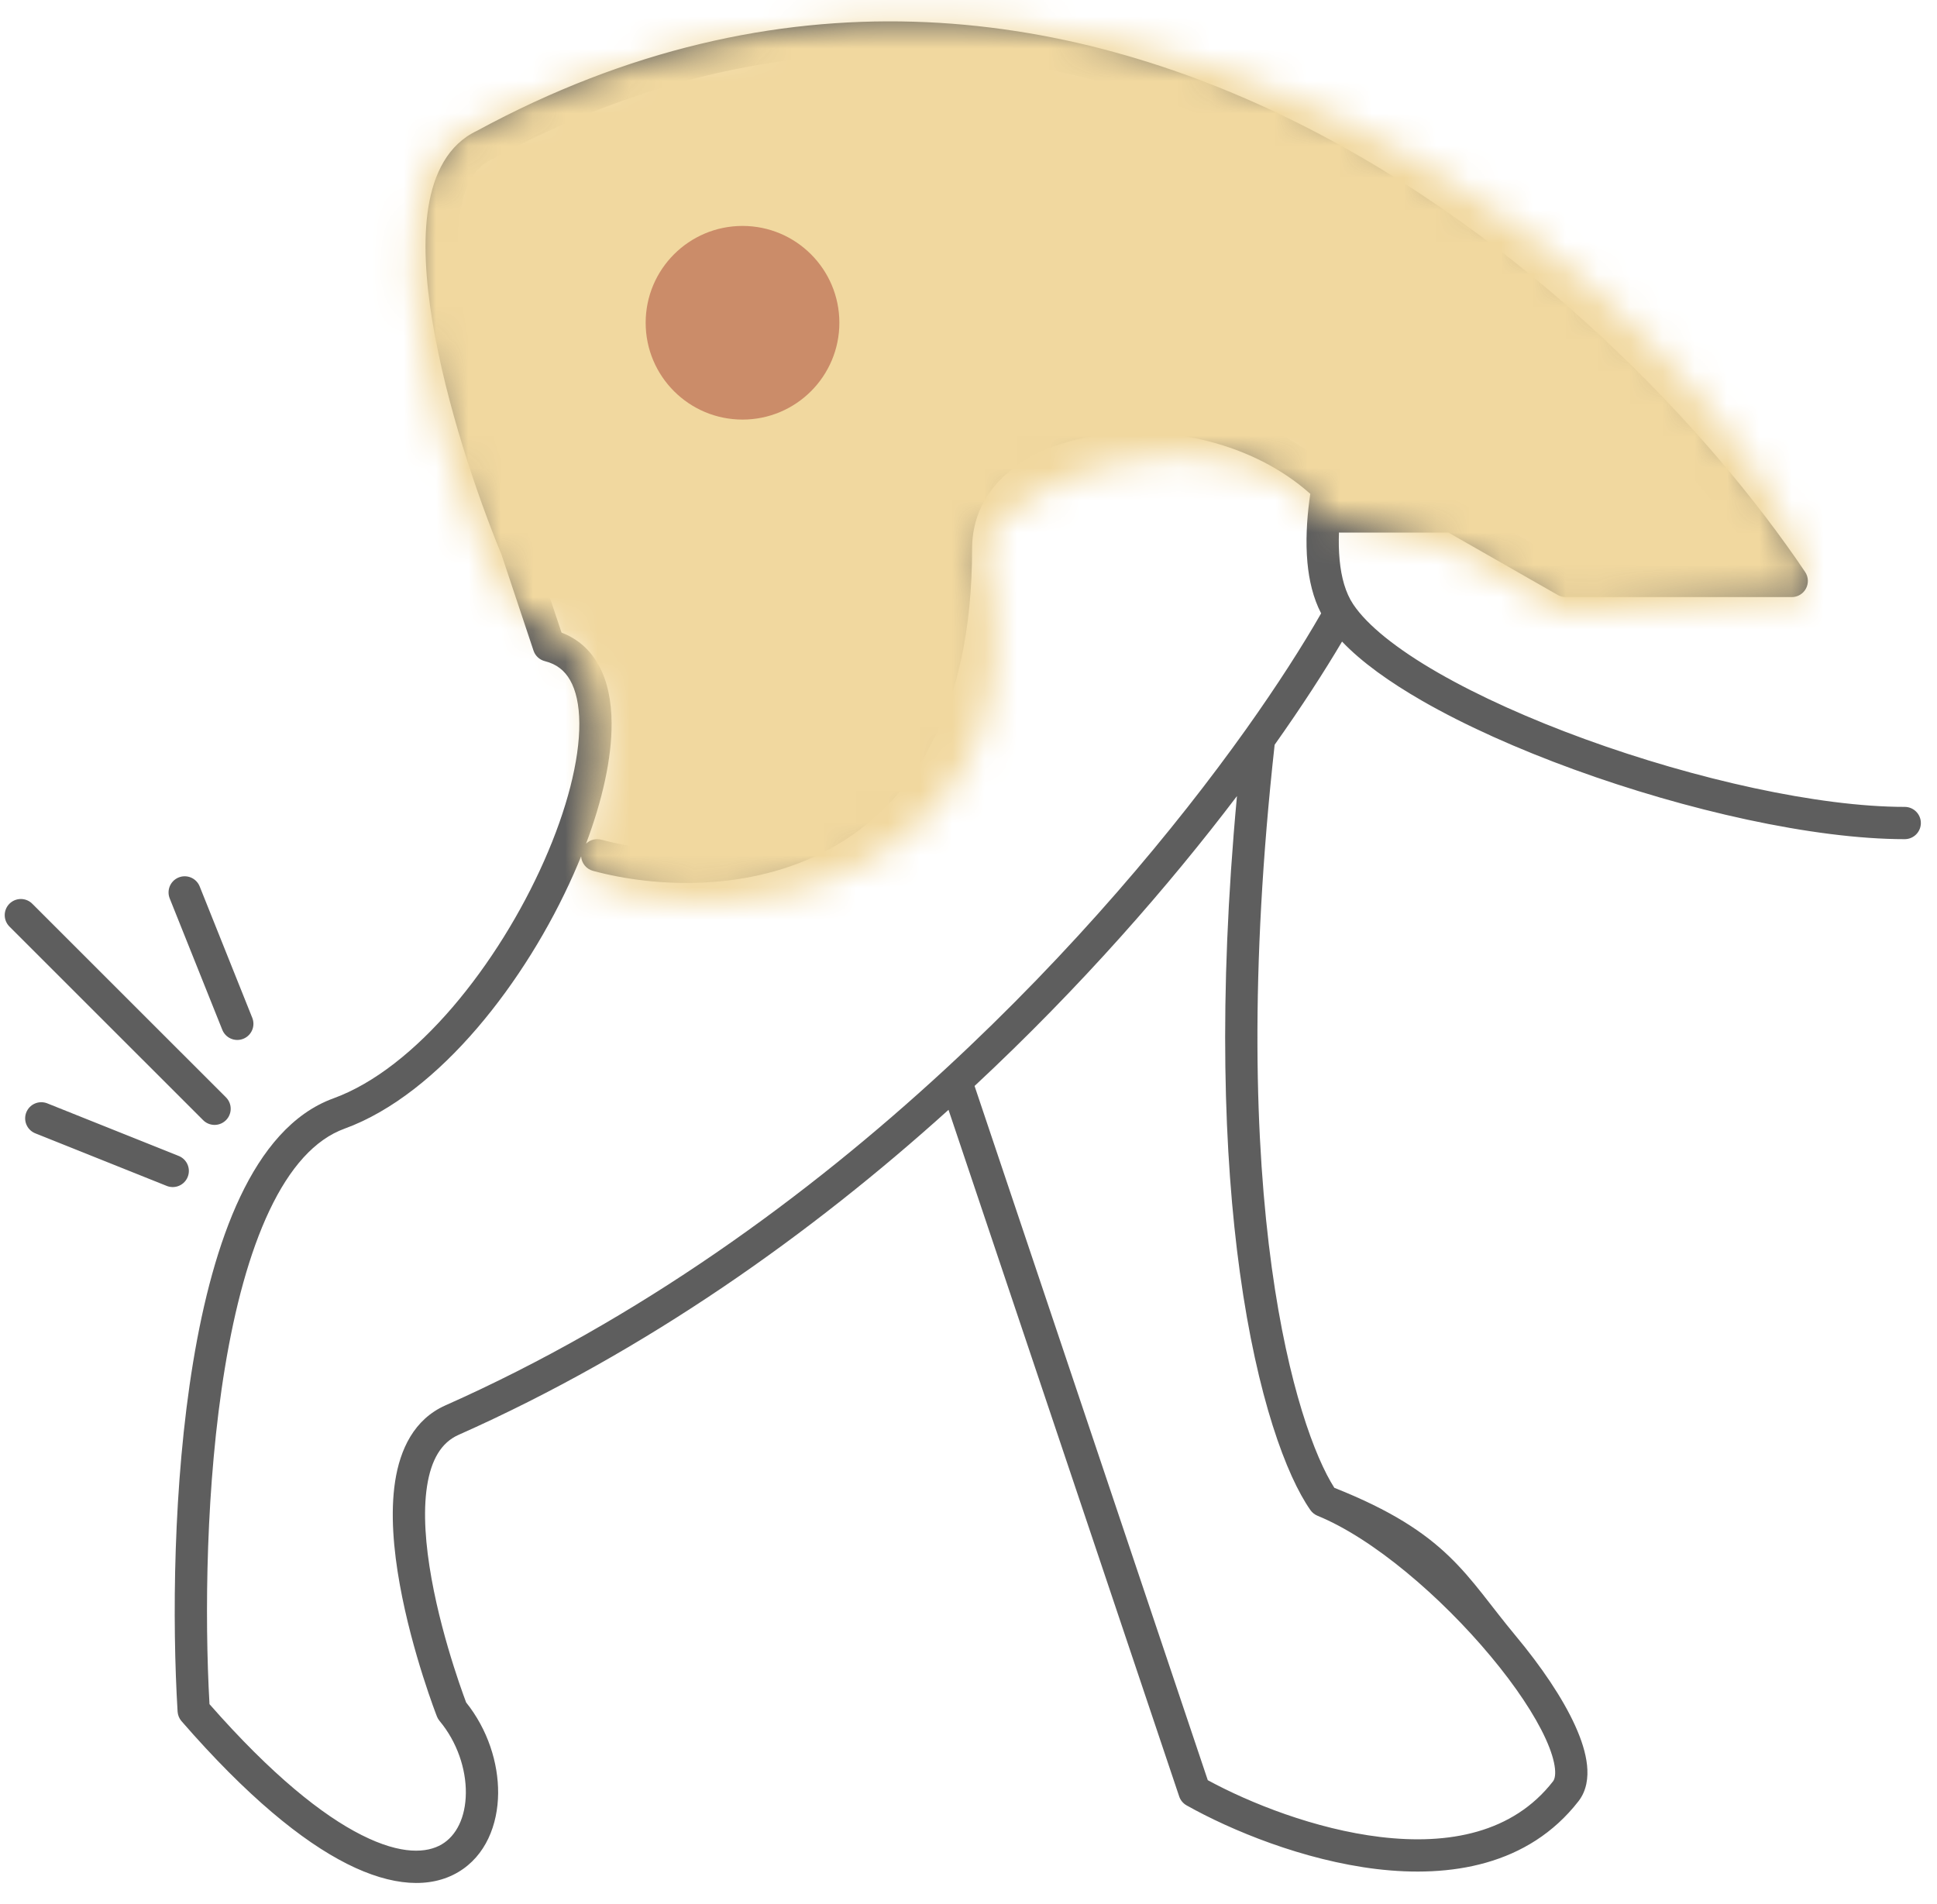 <svg width="60" height="59" viewBox="0 0 60 59" fill="none" xmlns="http://www.w3.org/2000/svg">
<path fill-rule="evenodd" clip-rule="evenodd" d="M40.186 3.802C47.376 7.391 52.962 13.333 55.915 17.721C56.018 17.874 56.028 18.072 55.941 18.235C55.855 18.398 55.685 18.5 55.5 18.5H48.5C48.413 18.5 48.328 18.477 48.252 18.434L44.867 16.5H41.5C41.492 16.5 41.483 16.5 41.475 16.499C41.465 16.783 41.469 17.067 41.495 17.34C41.546 17.895 41.681 18.37 41.916 18.722C42.349 19.372 43.265 20.107 44.554 20.848C45.827 21.579 47.409 22.287 49.108 22.905C52.517 24.145 56.331 25 59 25C59.276 25 59.5 25.224 59.5 25.5C59.5 25.776 59.276 26 59 26C56.169 26 52.232 25.105 48.767 23.845C47.029 23.213 45.392 22.483 44.055 21.715C43.048 21.136 42.179 20.517 41.571 19.878C41.02 20.81 40.322 21.891 39.483 23.075C38.703 30.133 38.872 35.475 39.395 39.28C39.903 42.965 40.737 45.166 41.332 46.097C44.867 47.5 45.399 48.822 46.947 50.68C47.744 51.636 48.404 52.612 48.791 53.465C48.984 53.89 49.12 54.308 49.16 54.692C49.2 55.075 49.149 55.48 48.895 55.807C47.338 57.809 44.908 58.18 42.641 57.909C40.367 57.636 38.128 56.708 36.755 55.936C36.647 55.875 36.565 55.776 36.526 55.659L29.381 34.386C25.157 38.199 20.048 41.859 14.203 44.457C13.675 44.691 13.356 45.219 13.228 46.045C13.1 46.871 13.183 47.891 13.367 48.911C13.549 49.925 13.824 50.903 14.055 51.63C14.17 51.993 14.273 52.292 14.348 52.499C14.385 52.602 14.415 52.683 14.435 52.737L14.438 52.746C15.104 53.578 15.438 54.613 15.43 55.564C15.421 56.532 15.048 57.5 14.192 58.005C13.329 58.515 12.15 58.454 10.752 57.749C9.35 57.043 7.644 55.652 5.623 53.328C5.551 53.245 5.508 53.14 5.501 53.03C5.333 50.256 5.357 45.991 5.982 42.206C6.294 40.315 6.76 38.517 7.442 37.078C8.12 35.648 9.049 34.495 10.329 34.03C11.592 33.571 12.869 32.546 14.019 31.206C15.164 29.87 16.155 28.257 16.855 26.672C17.559 25.081 17.953 23.561 17.945 22.409C17.942 21.835 17.839 21.389 17.66 21.075C17.49 20.776 17.242 20.576 16.879 20.485C16.713 20.443 16.58 20.32 16.526 20.158L15.531 17.174C14.774 15.34 13.814 12.51 13.394 9.957C13.184 8.681 13.103 7.437 13.271 6.41C13.436 5.393 13.867 4.482 14.774 4.053C24.142 -1.032 32.98 0.206 40.186 3.802ZM14 53C13.534 53.182 13.534 53.182 13.534 53.182L13.532 53.175L13.525 53.157L13.499 53.09C13.477 53.031 13.445 52.945 13.406 52.837C13.328 52.62 13.221 52.309 13.101 51.932C12.863 51.181 12.575 50.159 12.383 49.089C12.191 48.026 12.087 46.879 12.24 45.892C12.393 44.906 12.825 43.975 13.797 43.543C19.784 40.882 24.999 37.076 29.272 33.132C33.251 29.459 36.404 25.674 38.593 22.601C39.566 21.233 40.347 20.01 40.923 19.004C40.672 18.522 40.549 17.972 40.499 17.433C40.439 16.784 40.48 16.113 40.557 15.515C40.566 15.443 40.576 15.371 40.587 15.3C38.82 13.722 36.178 13.143 33.96 13.493C31.692 13.852 30.111 15.113 30.111 17C30.111 22.138 28.194 24.957 25.682 26.314C23.217 27.645 20.297 27.503 18.37 26.982C18.157 26.925 18.014 26.739 18.001 26.531C17.927 26.713 17.85 26.895 17.77 27.077C17.033 28.743 15.992 30.442 14.778 31.857C13.569 33.266 12.158 34.429 10.671 34.97C9.751 35.304 8.976 36.177 8.346 37.506C7.72 38.827 7.273 40.522 6.968 42.369C6.372 45.983 6.335 50.072 6.489 52.8C8.417 54.996 9.986 56.244 11.202 56.856C12.444 57.483 13.233 57.41 13.683 57.144C14.139 56.875 14.423 56.305 14.43 55.555C14.437 54.812 14.164 53.977 13.616 53.32C13.582 53.279 13.554 53.232 13.534 53.182L14 53ZM18.154 26.139C18.276 26.021 18.455 25.97 18.63 26.017C20.407 26.496 23.042 26.604 25.207 25.434C27.323 24.291 29.111 21.861 29.111 17C29.111 14.386 31.326 12.897 33.804 12.506C36.087 12.145 38.801 12.658 40.8 14.181C40.816 14.113 40.832 14.049 40.847 13.988C40.895 13.793 40.938 13.635 40.97 13.524C40.986 13.469 40.999 13.426 41.008 13.396L41.019 13.361L41.022 13.351L41.023 13.348L41.023 13.347C41.023 13.347 41.023 13.347 41.5 13.5L41.023 13.347C41.108 13.084 41.389 12.939 41.652 13.024C41.915 13.108 42.06 13.389 41.976 13.652M41.976 13.652L41.975 13.654L41.973 13.66L41.965 13.688C41.957 13.713 41.946 13.751 41.931 13.801C41.902 13.901 41.862 14.047 41.817 14.228C41.735 14.559 41.639 15.005 41.568 15.5H45C45.087 15.5 45.172 15.523 45.248 15.566L48.633 17.5H54.544C51.549 13.317 46.324 7.984 39.739 4.697C32.757 1.212 24.266 0.033 15.239 4.939C15.229 4.944 15.22 4.949 15.21 4.953C14.729 5.177 14.4 5.694 14.258 6.571C14.116 7.442 14.178 8.562 14.381 9.795C14.785 12.254 15.72 15.016 16.462 16.808C16.466 16.819 16.471 16.83 16.474 16.841L17.394 19.6C17.894 19.789 18.273 20.13 18.529 20.581C18.822 21.095 18.941 21.727 18.945 22.403C18.952 23.497 18.657 24.8 18.154 26.139M30.188 33.647L37.412 55.156C38.715 55.864 40.739 56.674 42.76 56.916C44.875 57.169 46.862 56.791 48.105 55.193C48.143 55.144 48.191 55.034 48.166 54.795C48.141 54.559 48.05 54.25 47.881 53.879C47.544 53.137 46.944 52.238 46.178 51.32C44.64 49.474 42.536 47.668 40.811 46.963C40.722 46.926 40.645 46.865 40.59 46.786C39.855 45.736 38.942 43.318 38.405 39.416C37.912 35.834 37.731 30.962 38.316 24.665C36.232 27.413 33.497 30.563 30.188 33.647Z" fill="#5E5E5E"/>
<mask id="path-2-inside-1_1194_3347" fill="white">
<path d="M30.5 17C33.001 27.5 21.501 29.5 18 27C18.327 25.692 18.494 24.599 18.544 23.684C18.669 20.289 17.047 19.131 16 19C14.002 16 10.849 5.787 14.501 4C38.001 -7.5 56.002 13.5 56.002 18.5L48.502 19L45.002 17L41.001 16L40 15C35.501 12.5 30.262 16 30.5 17Z"/>
</mask>
<path d="M-30.312 14.117C-37.427 40.799 -21.565 68.197 5.117 75.312C31.799 82.427 59.197 66.565 66.312 39.883L-30.312 14.117ZM16 -31C-11.614 -31 -34 -8.614 -34 19C-34 46.614 -11.614 69 16 69V-31ZM18.544 23.684L-31.382 20.955C-31.398 21.25 -31.412 21.545 -31.422 21.84L18.544 23.684ZM16 19C16 69 15.96 69 15.918 69C15.905 69 15.864 69 15.836 69C15.782 68.999 15.727 68.999 15.671 68.999C15.561 68.998 15.45 68.997 15.338 68.996C15.114 68.993 14.887 68.988 14.658 68.982C14.198 68.969 13.725 68.95 13.239 68.923C12.269 68.869 11.236 68.782 10.148 68.651C7.99 68.392 5.507 67.945 2.81 67.181C-2.604 65.648 -9.295 62.705 -15.594 57.182C-29.952 44.594 -31.802 28.643 -31.382 20.955L68.469 26.412C69.145 14.041 66.024 -4.252 50.33 -18.011C43.363 -24.119 35.988 -27.355 30.058 -29.035C27.102 -29.872 24.402 -30.355 22.092 -30.633C20.928 -30.773 19.835 -30.864 18.825 -30.921C18.318 -30.949 17.829 -30.969 17.359 -30.982C17.124 -30.988 16.893 -30.993 16.667 -30.996C16.554 -30.997 16.442 -30.998 16.33 -30.999C16.275 -30.999 16.22 -31 16.165 -31C16.137 -31 16.096 -31 16.082 -31C16.041 -31 16 -31 16 19ZM-31.422 21.84C-31.294 18.369 -30.74 15.722 -30.312 14.117L66.312 39.883C67.428 35.698 68.313 30.857 68.51 25.527L-31.422 21.84ZM18 27L-79.014 2.746C-88.979 42.604 -73.551 84.501 -40.117 108.378L18 27ZM30.5 17L-66.779 40.17L-66.779 40.17L30.5 17ZM40 15L110.683 -55.738C104.121 -62.296 96.678 -67.908 88.568 -72.413L40 15ZM41.001 16L-29.682 86.738C-16.871 99.54 -0.823 108.621 16.747 113.014L41.001 16ZM45.002 17L94.613 -69.826C86.666 -74.366 78.134 -77.794 69.255 -80.014L45.002 17ZM48.502 19L-1.11 105.826C15.963 115.581 35.533 120.086 55.153 118.778L48.502 19ZM56.002 18.5L62.653 118.278C115.183 114.776 156.002 71.146 156.002 18.5H56.002ZM14.501 4L-29.453 -85.823L14.501 4ZM16 19L-67.222 74.445C-51.103 98.639 -25.252 114.621 3.596 118.228L16 19ZM18.544 23.684L118.395 29.14C118.427 28.551 118.454 27.961 118.475 27.371L18.544 23.684ZM-40.117 108.378C-16.013 125.593 8.733 127.969 21.781 127.969C37.282 127.969 54.509 124.674 71.223 116.318C88.529 107.664 108.054 91.98 120.222 66.668C132.685 40.741 132.712 14.543 127.779 -6.17L-66.779 40.17C-70.462 24.707 -70.934 2.696 -60.033 -19.981C-49.428 -42.043 -32.528 -55.414 -18.221 -62.567C-4.508 -69.424 9.344 -72.031 21.782 -72.031C31.768 -72.031 53.764 -70.342 76.118 -54.378L-40.117 108.378ZM127.779 -6.17C138.142 37.34 116.263 68.556 112.85 73.482C105.825 83.619 98.467 90.143 94.372 93.476C85.527 100.674 76.532 105.356 68.433 108.378C52.898 114.174 22.847 119.868 -8.568 102.414L88.568 -72.413C52.654 -92.368 17.734 -86.174 -1.485 -79.003C-11.427 -75.293 -21.968 -69.705 -31.869 -61.648C-36.492 -57.885 -44.255 -50.944 -51.539 -40.433C-55.21 -35.135 -77.201 -3.59 -66.779 40.17L127.779 -6.17ZM-30.683 85.738L-29.682 86.738L111.684 -54.739L110.683 -55.738L-30.683 85.738ZM16.747 113.014L20.748 114.014L69.255 -80.014L65.254 -81.014L16.747 113.014ZM-4.61 103.826L-1.11 105.826L98.113 -67.826L94.613 -69.826L-4.61 103.826ZM55.153 118.778L62.653 118.278L49.35 -81.279L41.85 -80.779L55.153 118.778ZM156.002 18.5C156.002 -6.67 146.582 -25.038 143.82 -30.326C139.417 -38.756 134.432 -45.705 129.979 -51.107C121.027 -61.964 109.401 -72.401 95.3 -80.814C64.861 -98.975 18.459 -109.268 -29.453 -85.823L58.454 93.822C34.043 105.767 8.391 100.225 -7.173 90.939C-13.836 86.964 -19.493 81.995 -24.335 76.122C-26.734 73.213 -30.129 68.635 -33.456 62.265C-35.142 59.037 -43.998 42.42 -43.998 18.5H156.002ZM-29.453 -85.823C-73.719 -64.162 -83.782 -22.942 -85.999 -8.034C-88.489 8.712 -86.438 22.526 -85.208 29.191C-83.002 41.148 -77.924 58.38 -67.222 74.445L99.222 -36.444C104.872 -27.965 107.475 -21.011 108.22 -18.994C109.398 -15.803 110.589 -11.884 111.471 -7.101C112.12 -3.588 113.942 7.15 111.826 21.385C109.982 33.782 100.894 73.055 58.454 93.822L-29.453 -85.823ZM-81.308 18.227C-80.943 11.55 -79.891 6.253 -79.014 2.746L115.014 51.254C116.545 45.132 117.93 37.647 118.395 29.14L-81.308 18.227ZM3.596 118.228C-24.578 114.706 -48.558 99.426 -63.713 78.171C-79.101 56.588 -81.919 34.362 -81.388 19.996L118.475 27.371C119.917 -11.699 95.484 -71.842 28.405 -80.228L3.596 118.228Z" fill="#F1D89F" mask="url(#path-2-inside-1_1194_3347)"/>
<circle cx="23" cy="10" r="3" fill="#CB8C69"/>
<line x1="7.35" y1="31.721" x2="5.721" y2="27.65" stroke="#5E5E5E" stroke-linecap="round"/>
<path d="M6.646 34.353L0.646 28.354" stroke="#5E5E5E" stroke-linecap="round"/>
<line x1="5.35" y1="36.279" x2="1.279" y2="34.65" stroke="#5E5E5E" stroke-linecap="round"/>
</svg>
